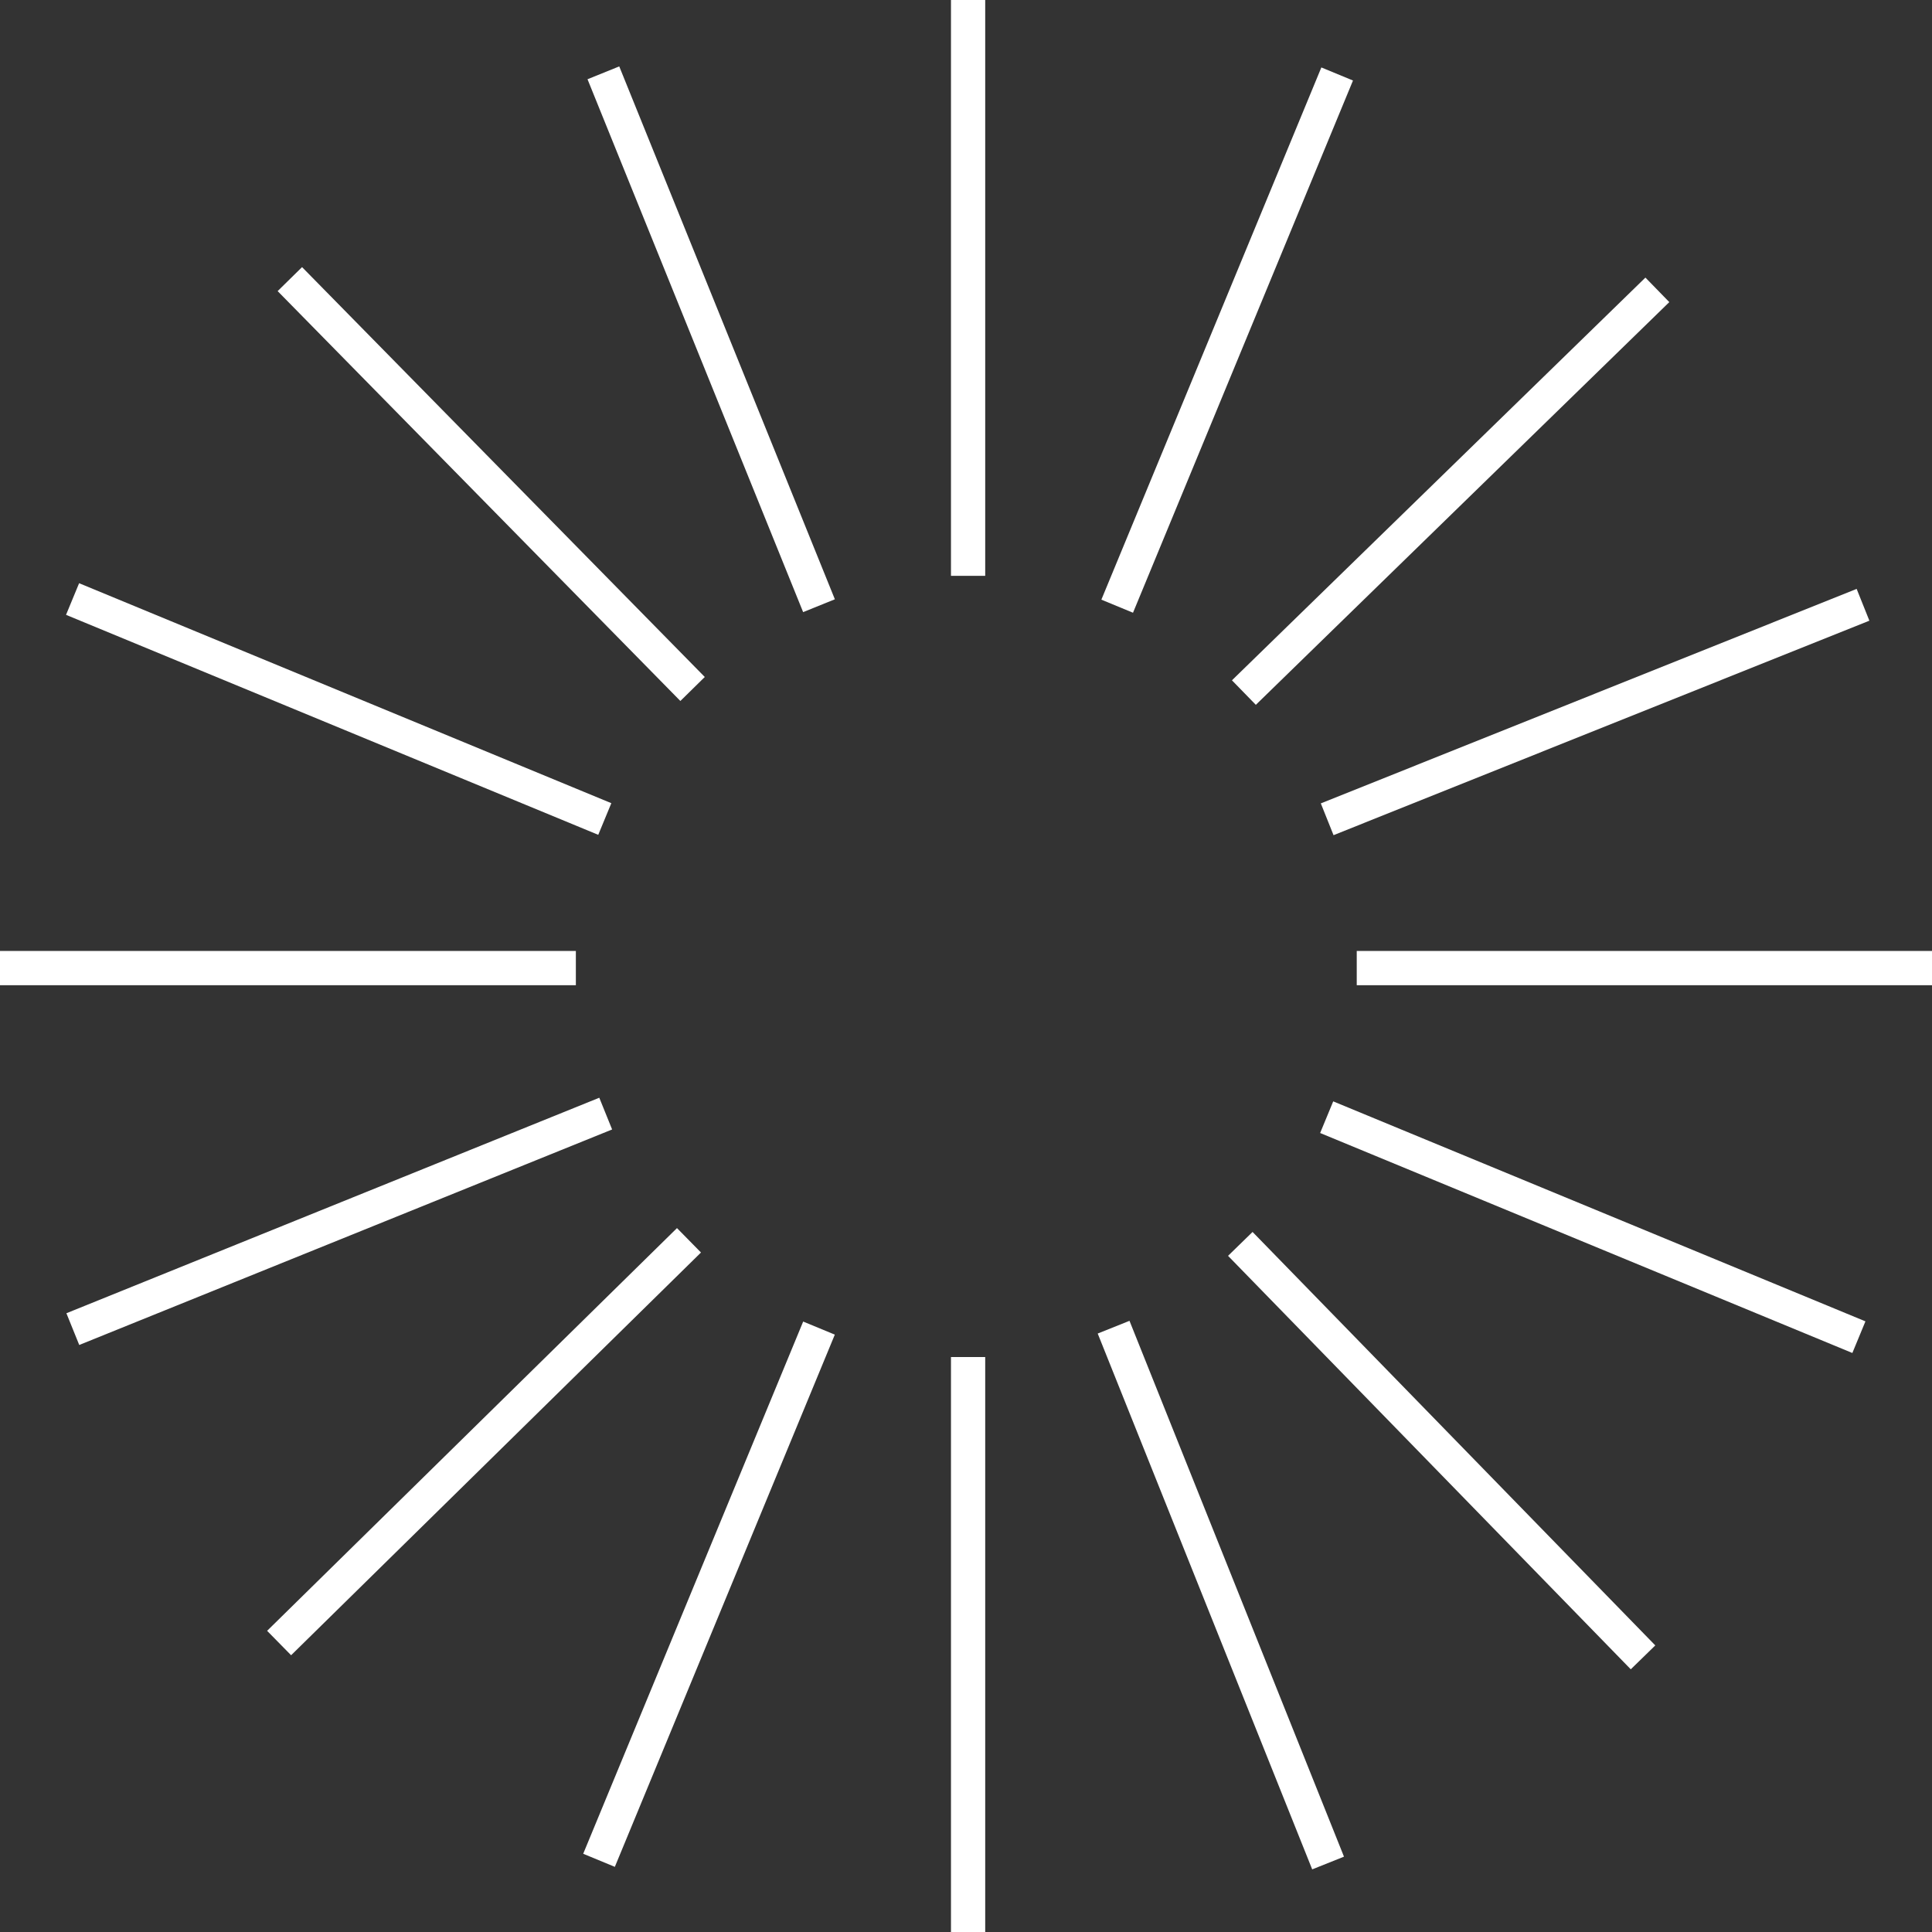 <?xml version="1.0" encoding="UTF-8"?>
<svg xmlns="http://www.w3.org/2000/svg" xmlns:xlink="http://www.w3.org/1999/xlink" width="59px" height="59px" viewBox="0 0 59 59" version="1.1">
  <rect x="0" y="0" width="59" height="59" fill="#333333" stroke="none"/>
  <g id="surface1">
    <path style="fill:none;stroke-width:1.24;stroke-linecap:butt;stroke-linejoin:miter;stroke:rgb(100%,100%,100%);stroke-opacity:1;stroke-miterlimit:10;" d="M 35.07 20.861 L 35.07 0 M 35.07 70.02 L 35.07 49.159 M 49.149 35.07 L 70.011 35.07 M 0 35.07 L 20.861 35.07 M 44.931 45.061 L 59.52 60.039 M 10.5 10.111 L 25.089 24.959 M 45.061 25.089 L 60.039 10.5 M 10.111 59.52 L 24.959 44.931 " transform="matrix(0.843,0,0,0.843,0,0)"></path>
    <path style="fill:none;stroke-width:1.24;stroke-linecap:butt;stroke-linejoin:miter;stroke:rgb(100%,100%,100%);stroke-opacity:1;stroke-miterlimit:10;" d="M 40.471 21.96 L 48.44 2.68 M 21.7 67.391 L 29.669 48.111 M 48.06 40.471 L 67.34 48.44 M 2.629 21.7 L 21.909 29.669 M 40.341 48.078 L 48.111 67.489 M 21.858 2.638 L 29.669 21.942 M 48.078 29.679 L 67.489 21.909 M 2.638 48.148 L 21.942 40.341 " transform="matrix(0.843,0,0,0.843,0,0)"></path>
  </g>
</svg>
